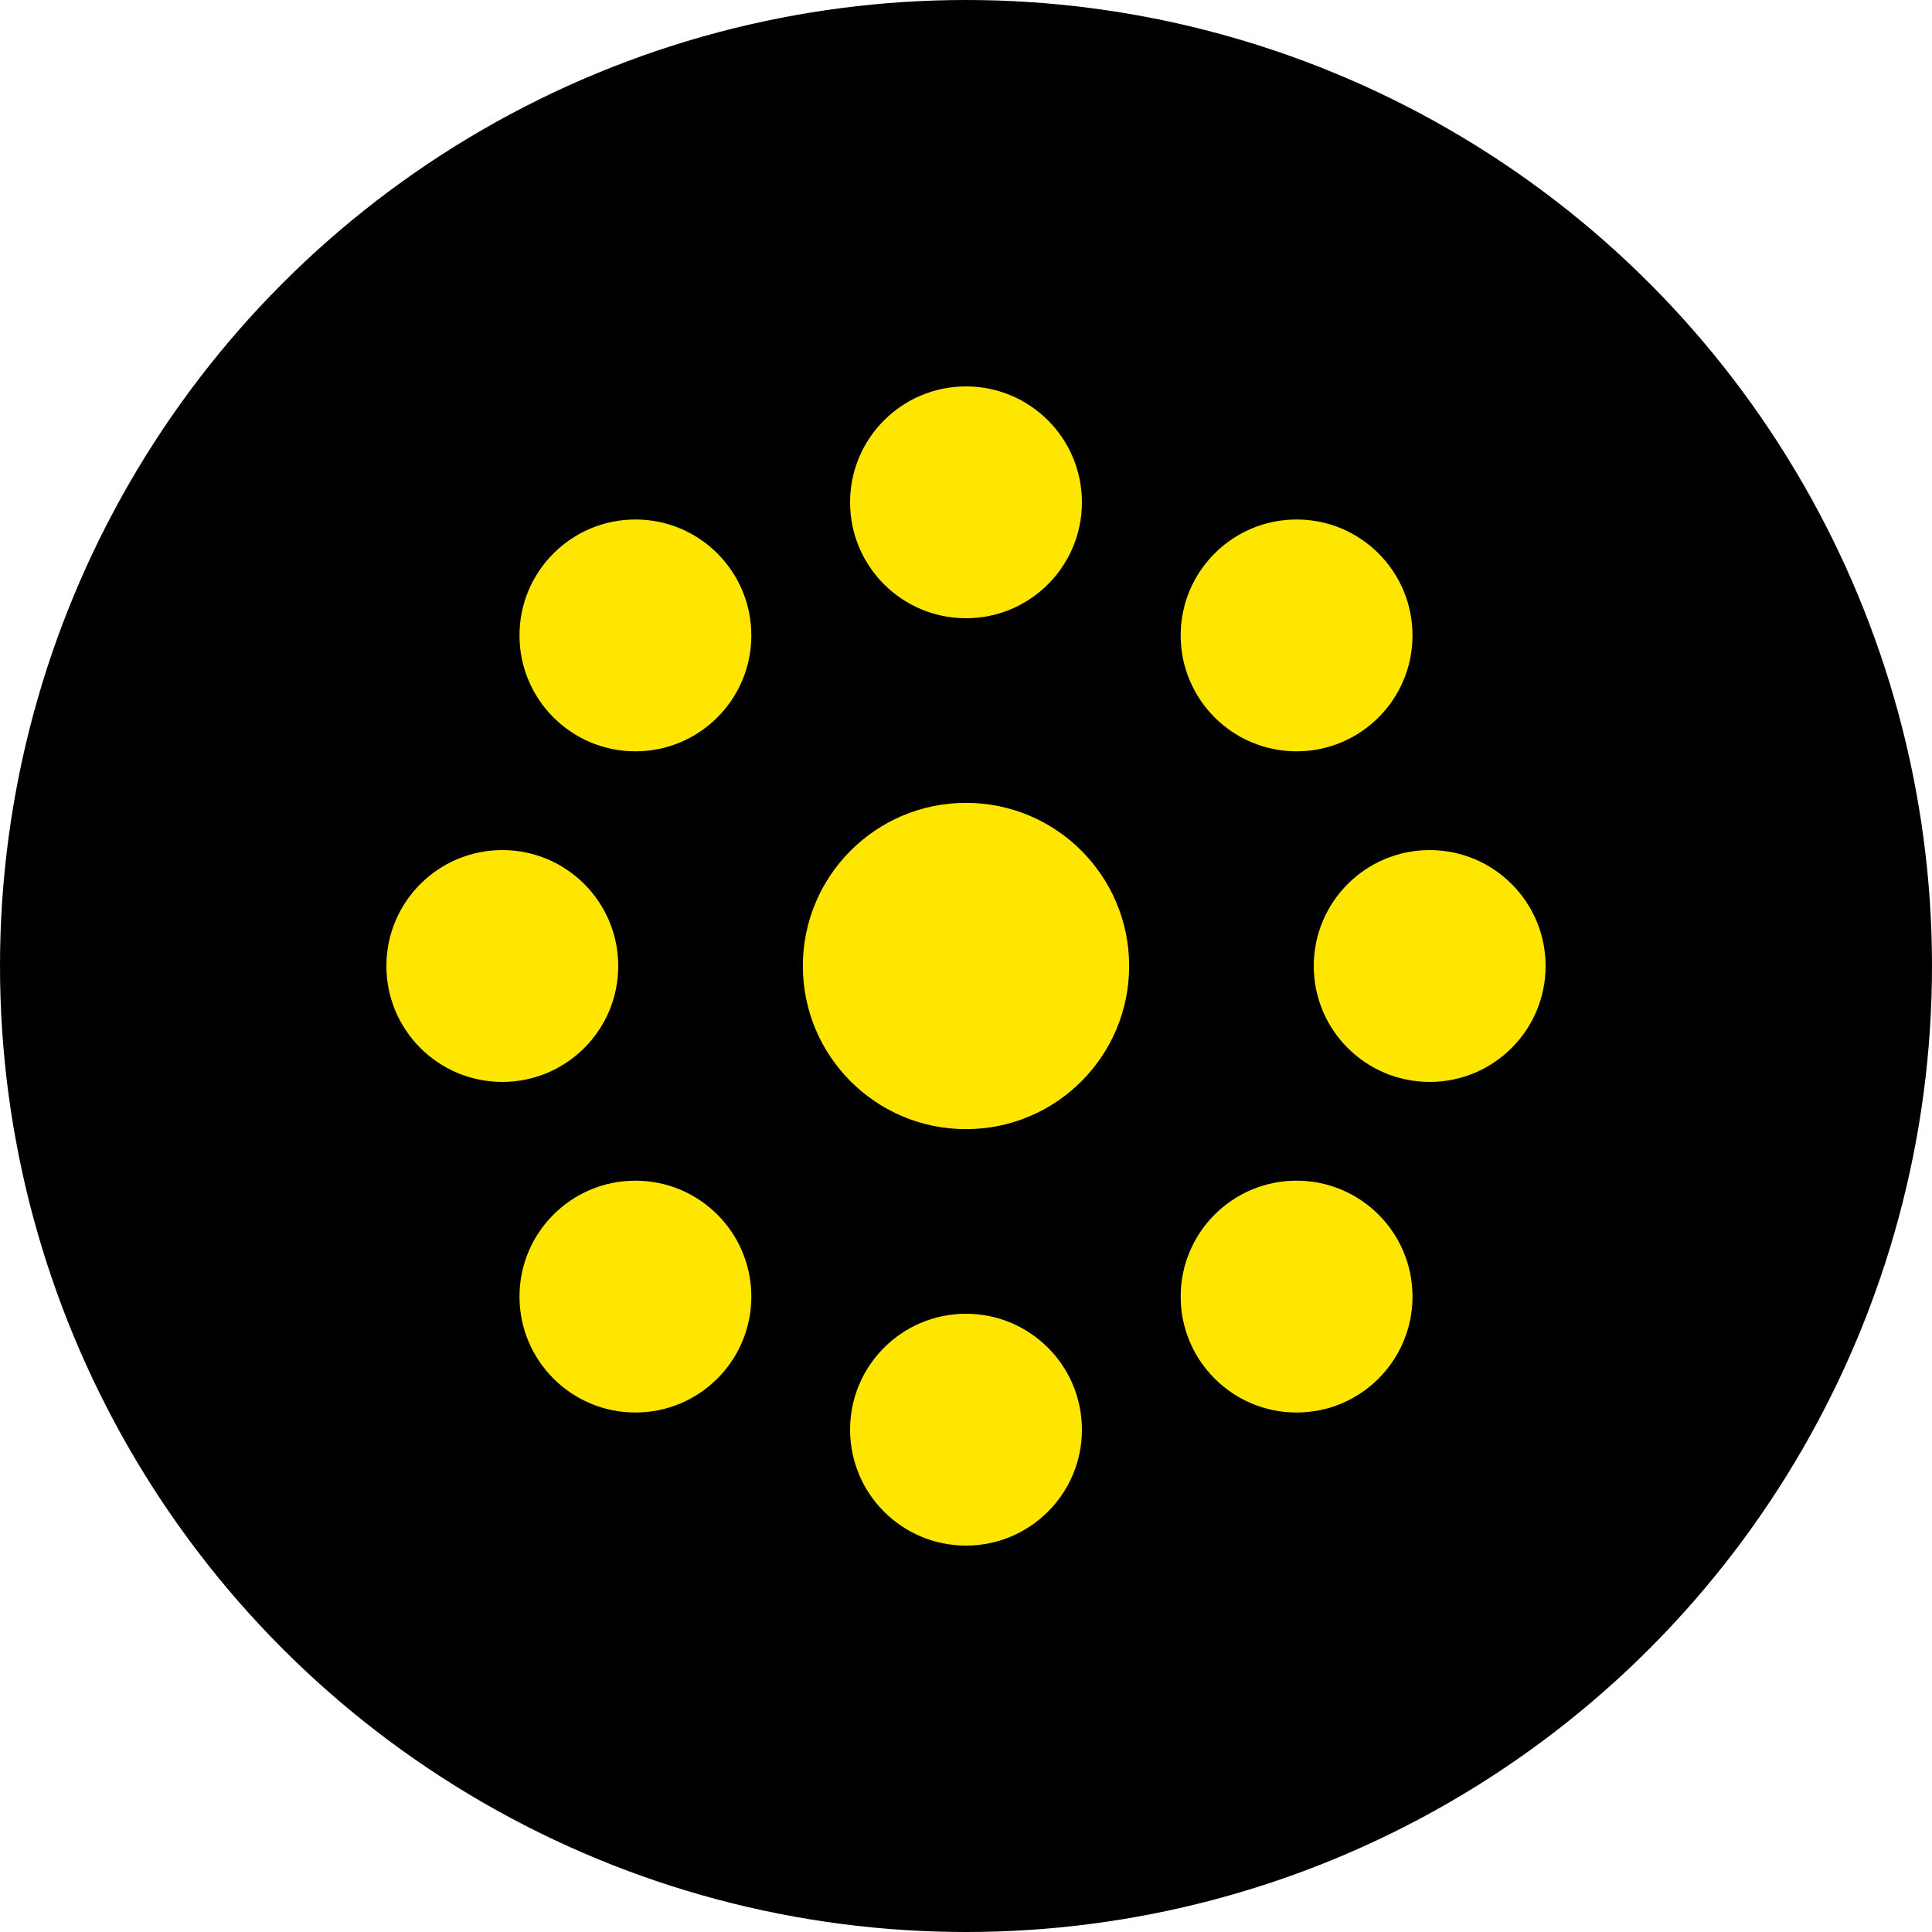 <?xml version="1.0" encoding="utf-8"?>
<!-- Generator: Adobe Illustrator 26.2.1, SVG Export Plug-In . SVG Version: 6.00 Build 0)  -->
<svg version="1.1" xmlns="http://www.w3.org/2000/svg" xmlns:xlink="http://www.w3.org/1999/xlink" x="0px" y="0px"
	 viewBox="0 0 45 45" style="enable-background:new 0 0 45 45;" xml:space="preserve">
<style type="text/css">
	.st0{fill:#696D6F;}
	.st1{fill:none;stroke:#696D6F;stroke-width:0.831;stroke-linecap:round;stroke-miterlimit:10;}
	.st2{fill:#CDD0D1;}
	.st3{fill:#BD1622;}
	.st4{fill:none;stroke:#696D6F;stroke-width:2.3;stroke-miterlimit:10;}
	.st5{fill:none;stroke:#696D6F;stroke-width:1.75;stroke-linecap:round;stroke-miterlimit:10;}
	.st6{fill:#E3E6E5;}
	.st7{fill:#BF1622;}
	.st8{fill:#FFFFFF;}
	.st9{fill:#6A6C6D;}
	.st10{fill:none;}
	.st11{fill:#6A6D6E;}
	.st12{fill:#6A6C6E;}
	.st13{fill:#6B6D6D;}
	.st14{fill:none;stroke:#6A6C6D;stroke-width:2.3;stroke-miterlimit:10;}
	.st15{fill:none;stroke:#6A6C6D;stroke-width:1.75;stroke-linecap:round;stroke-miterlimit:10;}
	.st16{fill:none;stroke:#6A6C6D;stroke-width:2;stroke-miterlimit:10;}
	.st17{fill:#6A6D6F;}
	.st18{fill:#6B6D6F;}
	.st19{fill:none;stroke:#696D6F;stroke-width:2;stroke-linejoin:round;stroke-miterlimit:10;}
	.st20{fill:none;stroke:#696D6F;stroke-width:2;stroke-miterlimit:10;}
	.st21{fill:none;stroke:#6A6C6E;stroke-width:4;stroke-linecap:round;stroke-miterlimit:10;}
	.st22{fill:none;stroke:#6B6D6F;stroke-width:0.831;stroke-linecap:round;stroke-miterlimit:10;}
	.st23{fill:none;stroke:#6A6C6E;stroke-width:1.35;stroke-linecap:round;stroke-miterlimit:10;}
	.st24{fill:none;stroke:#6A6C6E;stroke-width:3;stroke-miterlimit:10;}
	.st25{fill:none;stroke:#6B6D6F;stroke-width:2;stroke-miterlimit:10;}
	.st26{fill:none;stroke:#6A6C6E;stroke-width:2;stroke-miterlimit:10;}
	.st27{fill:none;stroke:#6B6D6F;stroke-width:3;stroke-linecap:round;stroke-miterlimit:10;}
	.st28{fill-rule:evenodd;clip-rule:evenodd;fill:#696D6F;}
	.st29{fill:none;stroke:#696D6F;stroke-width:3;stroke-miterlimit:10;}
	.st30{fill:#696D6F;stroke:#696D6F;stroke-width:3;stroke-miterlimit:10;}
	.st31{fill:none;stroke:#696D6F;stroke-width:4;stroke-miterlimit:10;}
	.st32{fill:#FFE600;}
	.st33{fill:none;stroke:#FFE600;stroke-width:1.5;stroke-linecap:round;stroke-miterlimit:10;}
	.st34{stroke:#FFE600;stroke-width:1.5;stroke-linecap:round;stroke-miterlimit:10;}
	.st35{fill:#575756;}
	.st36{fill:#3C3C3B;}
	.st37{fill:url(#SVGID_1_);}
	.st38{fill:url(#SVGID_00000129163685380035579070000001132617990620838589_);}
	.st39{fill:#FFE900;}
	.st40{fill:none;stroke:#FFE900;stroke-width:1.75;stroke-linecap:round;stroke-miterlimit:10;}
	.st41{fill:none;stroke:#1D1D1B;stroke-width:2;stroke-miterlimit:10;}
	.st42{fill:none;stroke:#FFE600;stroke-miterlimit:10;}
	.st43{fill:none;stroke:#FFE600;stroke-width:2.5;stroke-linecap:square;stroke-miterlimit:10;}
	.st44{fill:none;stroke:#FFE600;stroke-width:2.5;stroke-linecap:round;stroke-miterlimit:10;}
	.st45{fill:none;stroke:#FFE600;stroke-width:4;stroke-miterlimit:10;}
	.st46{fill:none;stroke:#E3E6E5;stroke-miterlimit:10;}
	.st47{fill:none;stroke:#E3E6E5;stroke-width:1.5;stroke-linecap:round;stroke-miterlimit:10;}
	.st48{fill:none;stroke:#FFE600;stroke-linecap:round;stroke-miterlimit:10;}
	.st49{stroke:#FFE600;stroke-linecap:round;stroke-miterlimit:10;}
	.st50{clip-path:url(#SVGID_00000151523426445568820420000001102998686052763268_);}
</style>
<g id="Capa_1">
</g>
<g id="Capa_2">
	<g>
		<circle cx="22.5" cy="22.5" r="22.5"/>
	</g>
	<g>
		<circle class="st32" cx="22.5" cy="22.5" r="3.8"/>
		<circle class="st32" cx="22.5" cy="11.7" r="2.7"/>
		<circle class="st32" cx="30.2" cy="14.8" r="2.7"/>
		<circle class="st32" cx="33.3" cy="22.5" r="2.7"/>
		<circle class="st32" cx="30.2" cy="30.2" r="2.7"/>
		<circle class="st32" cx="22.5" cy="33.3" r="2.7"/>
		<circle class="st32" cx="14.8" cy="30.2" r="2.7"/>
		<circle class="st32" cx="11.7" cy="22.5" r="2.7"/>
		<circle class="st32" cx="14.8" cy="14.8" r="2.7"/>
	</g>
</g>
</svg>
